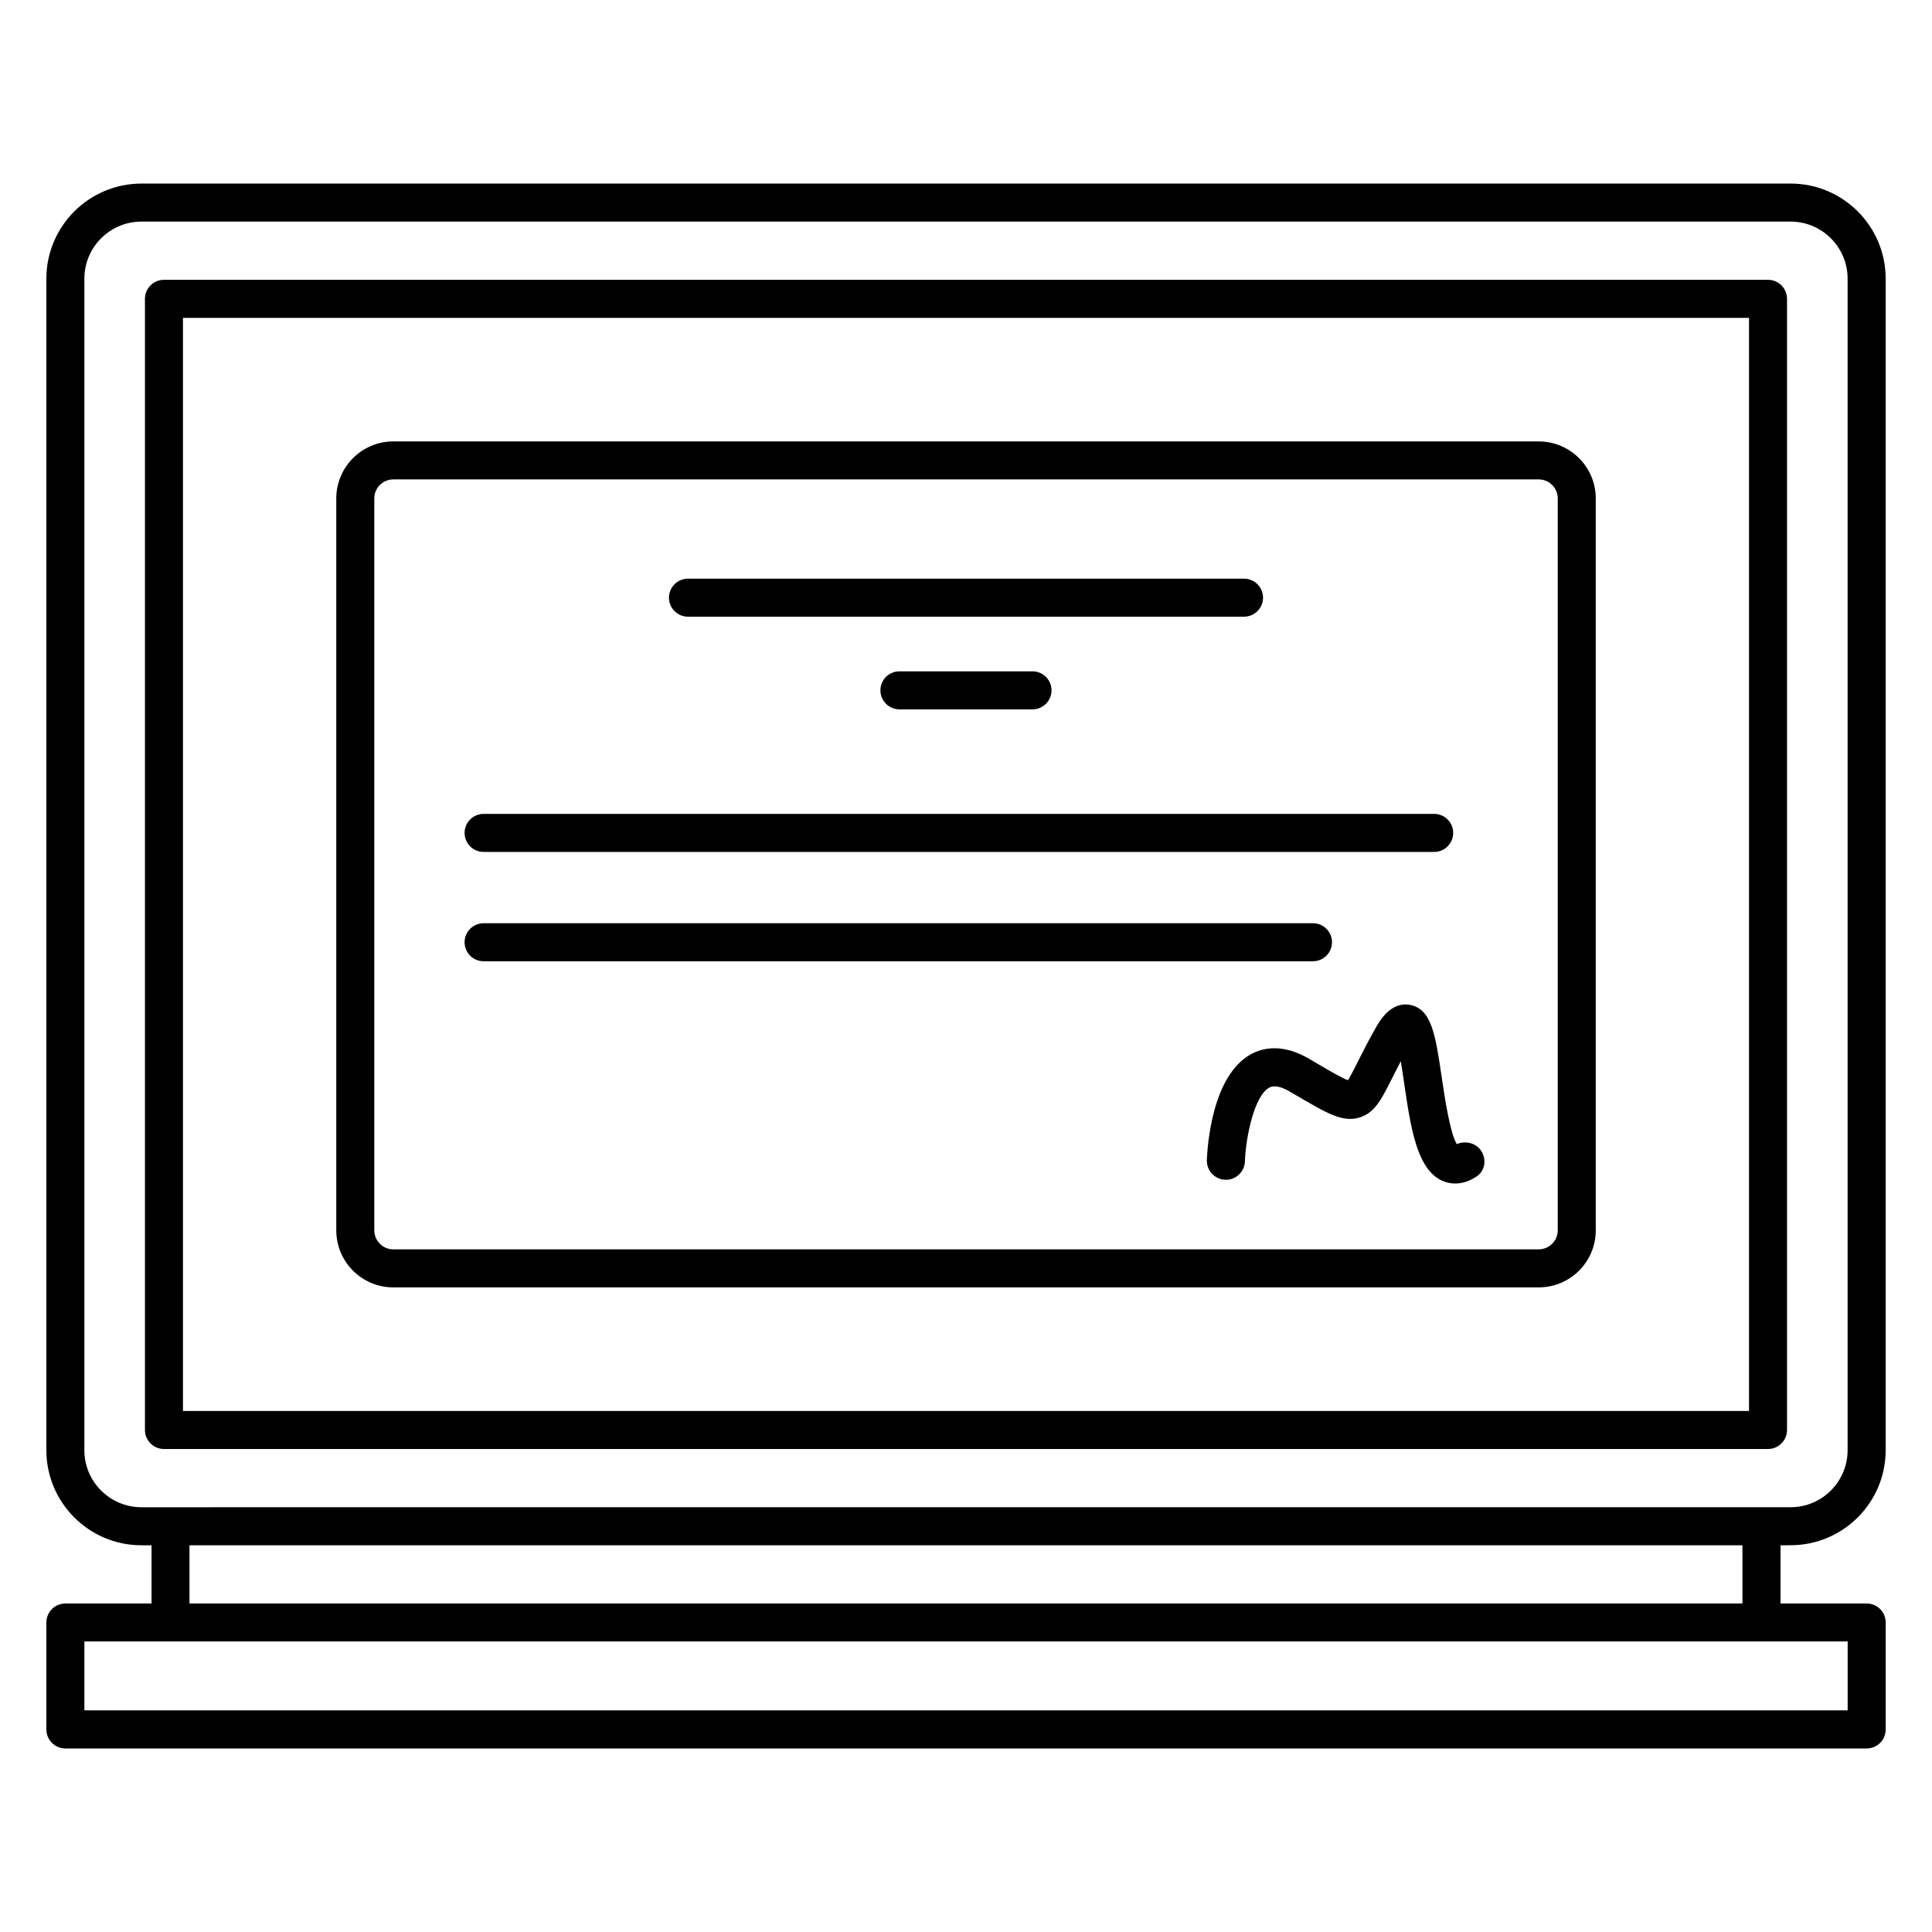 <?xml version="1.0" encoding="UTF-8"?>
<!-- Uploaded to: ICON Repo, www.iconrepo.com, Generator: ICON Repo Mixer Tools -->
<svg fill="#000000" width="800px" height="800px" version="1.1" viewBox="144 144 512 512" xmlns="http://www.w3.org/2000/svg">
 <g>
  <path d="m618.53 553.5c13.895 0 25.191-11.297 25.191-25.191v-310.47c0-13.887-11.297-25.191-25.191-25.191l-437.05 0.004c-13.887 0-25.191 11.305-25.191 25.191v310.48c0 13.895 11.305 25.191 25.191 25.191h2.68v15.426h-22.832c-2.781 0-5.039 2.258-5.039 5.039v28.344c0 2.781 2.258 5.039 5.039 5.039h477.36c2.781 0 5.039-2.258 5.039-5.039v-28.344c0-2.781-2.258-5.039-5.039-5.039h-22.832v-15.426l2.68-0.004zm-452.17-25.191v-310.47c0-8.332 6.781-15.113 15.113-15.113h437.05c8.332 0 15.113 6.781 15.113 15.113v310.48c0 8.332-6.781 15.113-15.113 15.113h-7.719l-421.63 0.004h-7.719c-8.332-0.012-15.102-6.781-15.102-15.125zm467.28 68.961h-467.28v-18.27h467.29v18.27zm-27.871-28.332h-411.55v-15.426h411.55z"/>
  <path d="m617.58 522.96v-299.77c0-2.781-2.258-5.039-5.039-5.039h-425.09c-2.781 0-5.039 2.258-5.039 5.039v299.77c0 2.781 2.258 5.039 5.039 5.039h425.09c2.781 0 5.035-2.258 5.035-5.039zm-10.074-5.035h-415.02v-289.69h415.02z"/>
  <path d="m248.23 485.17h303.55c8.332 0 15.113-6.781 15.113-15.113v-193.96c0-8.332-6.781-15.113-15.113-15.113l-303.55-0.004c-8.332 0-15.113 6.781-15.113 15.113v193.96c0 8.336 6.769 15.117 15.113 15.117zm-5.039-209.08c0-2.781 2.258-5.039 5.039-5.039h303.55c2.769 0 5.039 2.258 5.039 5.039v193.96c0 2.769-2.266 5.039-5.039 5.039l-303.55 0.004c-2.781 0-5.039-2.266-5.039-5.039z"/>
  <path d="m326.32 307.43h147.36c2.781 0 5.039-2.258 5.039-5.039s-2.258-5.039-5.039-5.039h-147.36c-2.781 0-5.039 2.258-5.039 5.039 0.004 2.781 2.25 5.039 5.039 5.039z"/>
  <path d="m382.36 321.91c-2.781 0-5.039 2.258-5.039 5.039s2.258 5.039 5.039 5.039h35.266c2.781 0 5.039-2.258 5.039-5.039s-2.258-5.039-5.039-5.039z"/>
  <path d="m272.16 369.77h251.91c2.781 0 5.039-2.258 5.039-5.039s-2.258-5.039-5.039-5.039h-251.91c-2.781 0-5.039 2.258-5.039 5.039 0.004 2.781 2.25 5.039 5.039 5.039z"/>
  <path d="m272.16 398.74h219.79c2.781 0 5.039-2.258 5.039-5.039s-2.258-5.039-5.039-5.039l-219.79 0.004c-2.781 0-5.039 2.258-5.039 5.039 0.004 2.777 2.25 5.035 5.039 5.035z"/>
  <path d="m517.64 410.3c-5.09-0.945-8.082 4.363-9.059 6.098-2.035 3.566-3.535 6.559-4.746 8.977-0.926 1.844-1.953 3.891-2.629 4.887-1.672-0.613-5.168-2.66-8.828-4.816l-1.441-0.848c-7.043-4.121-12.281-2.941-15.418-1.219-10.328 5.672-11.547 24.363-11.688 28.051-0.102 2.769 2.066 5.109 4.836 5.219 0.07 0.012 0.141 0.012 0.203 0.012 2.699 0 4.926-2.137 5.039-4.836 0.25-6.621 2.5-17.434 6.457-19.598 1.27-0.684 3.113-0.312 5.481 1.078l1.43 0.836c8.586 5.039 12.504 7.316 16.93 6.035 4.082-1.199 5.894-4.816 8.637-10.277 0.676-1.359 1.461-2.91 2.379-4.656 0.324 1.953 0.637 4.039 0.887 5.762 1.723 11.77 3.356 22.883 10.086 25.906 0.785 0.352 1.965 0.734 3.445 0.734 1.57 0 3.496-0.441 5.602-1.812 2.328-1.523 2.781-4.535 1.27-6.871-1.371-2.098-4.231-2.731-6.449-1.754-1.832-3.012-3.266-12.777-3.988-17.684-1.66-11.289-2.668-18.133-8.434-19.223z"/>
 </g>
</svg>